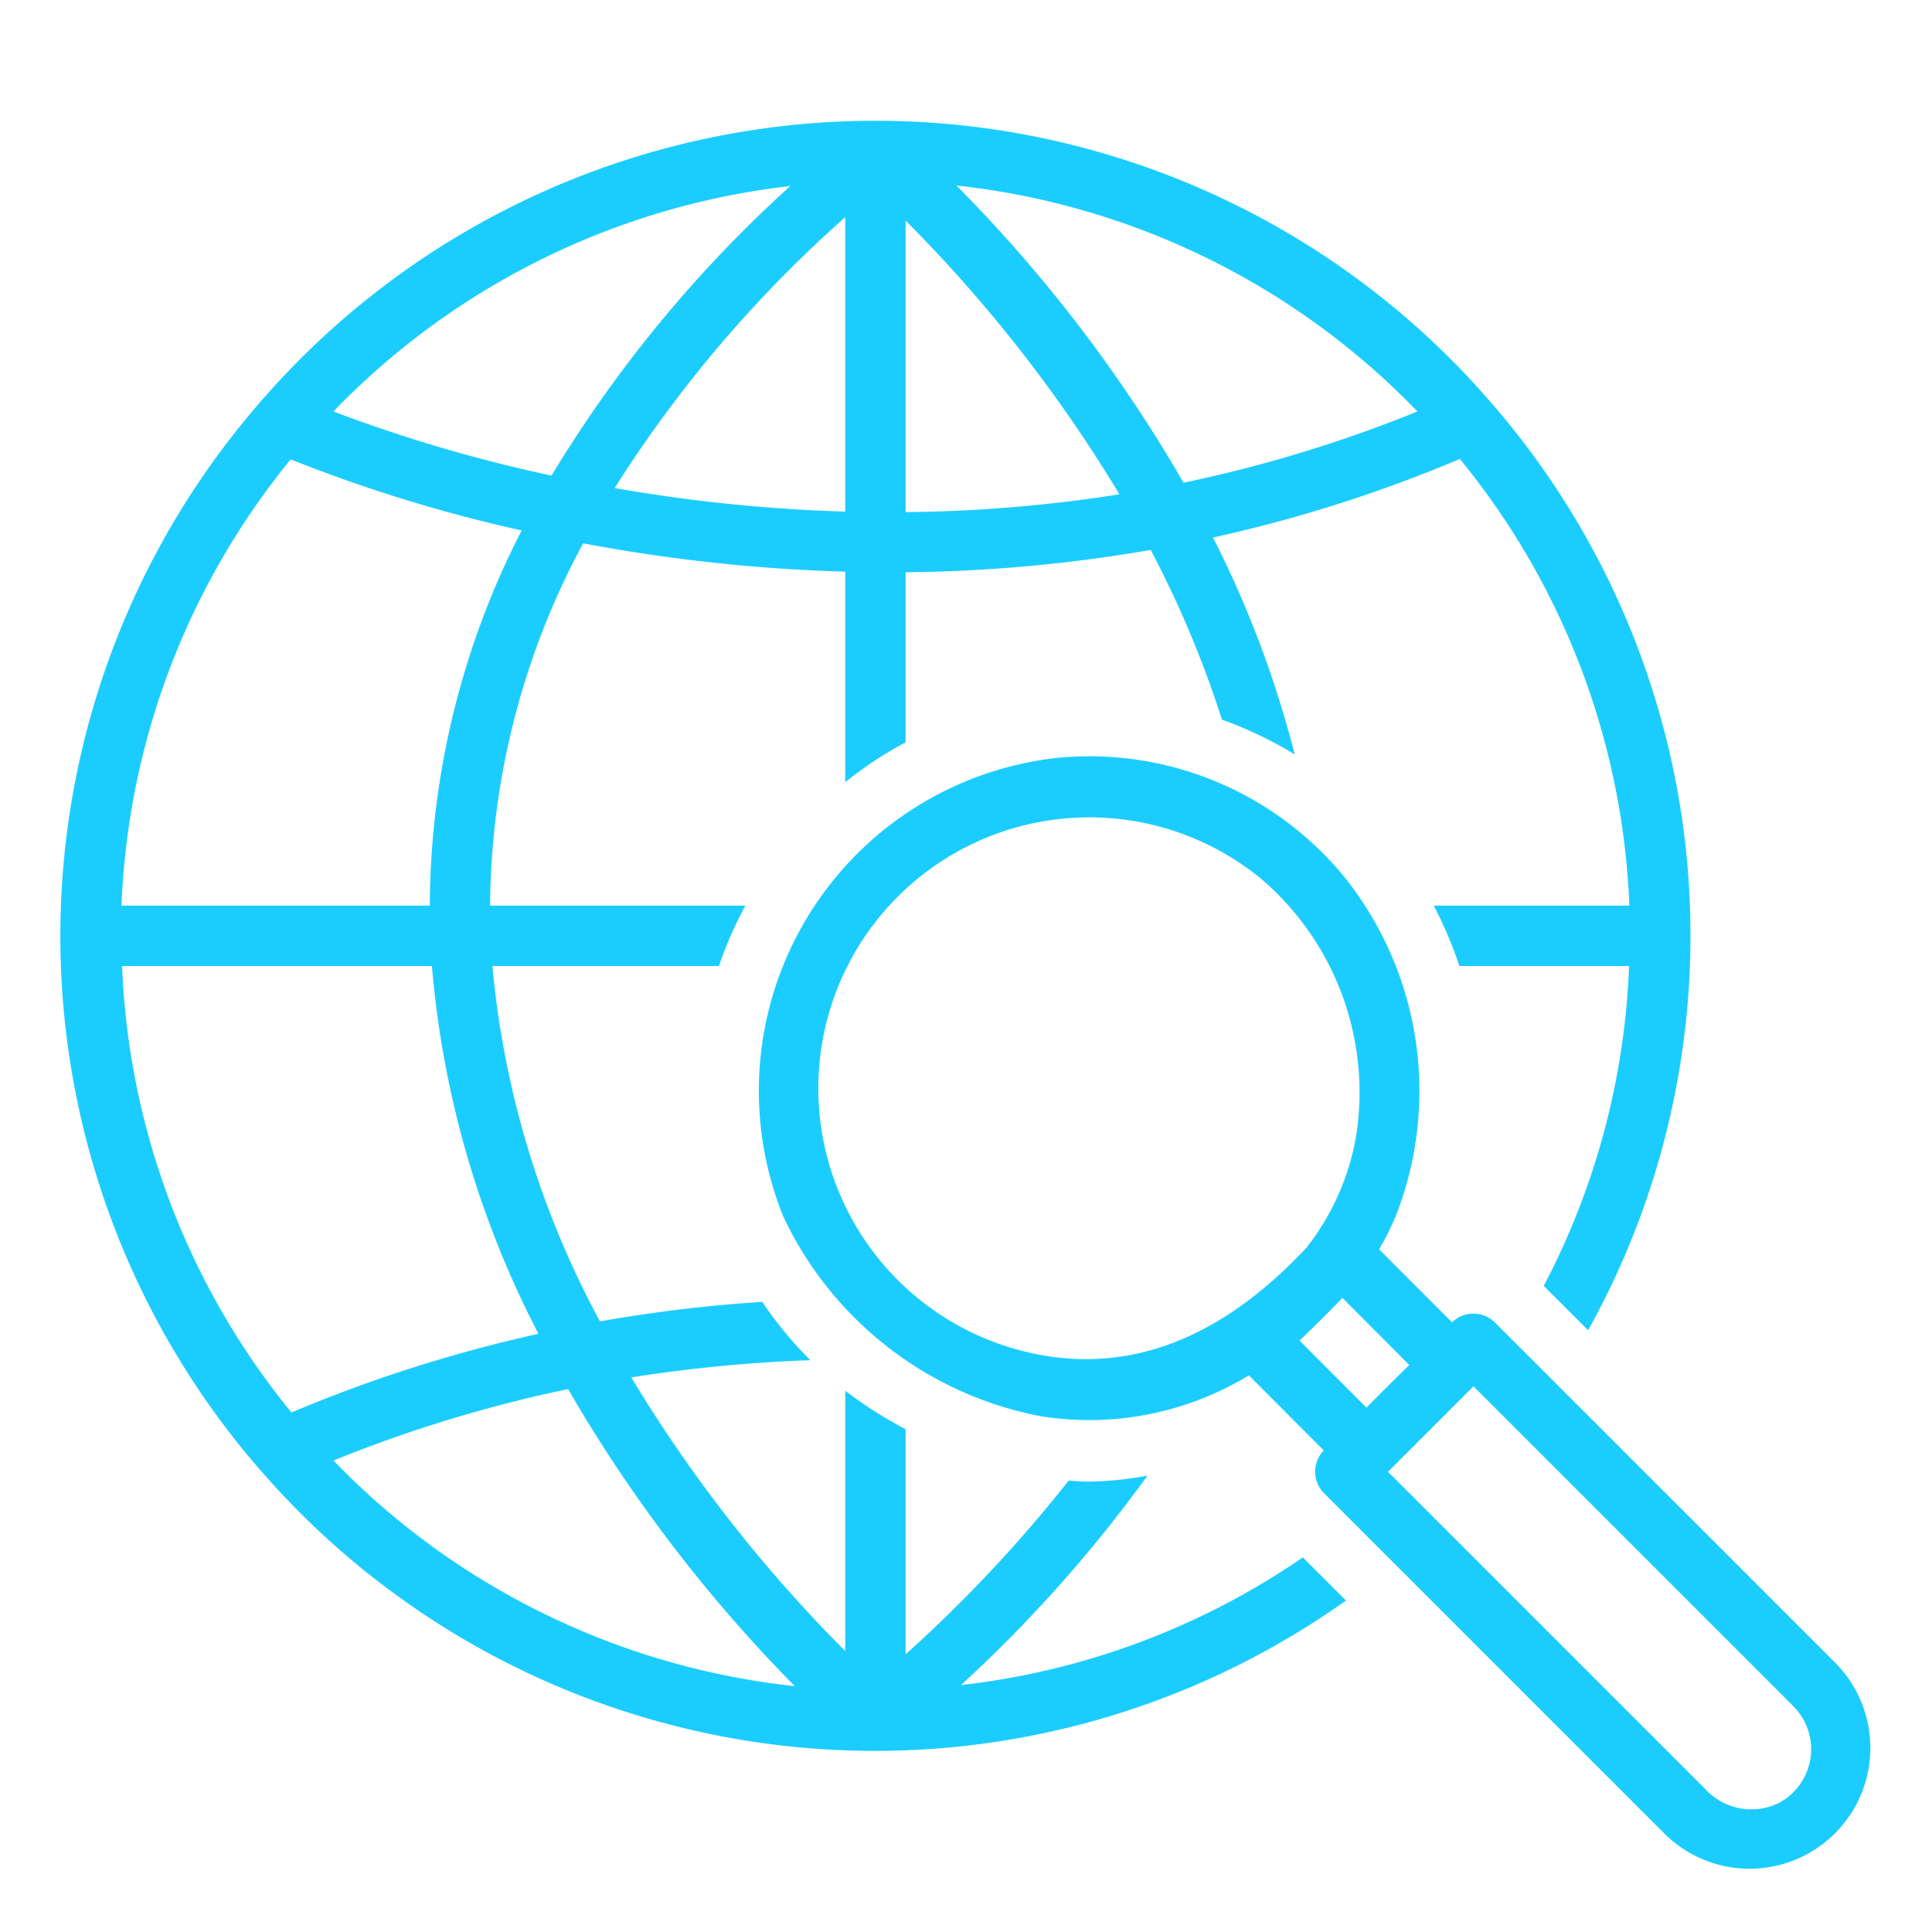 <svg xmlns="http://www.w3.org/2000/svg" version="1.1" xmlns:xlink="http://www.w3.org/1999/xlink" width="512" height="512" x="0" y="0" viewBox="0 0 64 64" style="enable-background:new 0 0 512 512" xml:space="preserve"><g><g data-name="15 Global search"><path d="M43.158 51.59a24.917 24.917 0 0 1-11.323 4.23 45.856 45.856 0 0 0 6.176-6.938 11.29 11.29 0 0 1-1.98.198c-.214 0-.42-.02-.63-.034A46.266 46.266 0 0 1 30 54.801v-7.455a14.279 14.279 0 0 1-2-1.275v8.622a47.653 47.653 0 0 1-7.088-9.065 49.288 49.288 0 0 1 5.933-.57 12.558 12.558 0 0 1-1.594-1.932 48.727 48.727 0 0 0-5.376.646A30.598 30.598 0 0 1 16.311 32h7.505a13.325 13.325 0 0 1 .875-2h-8.456a25.586 25.586 0 0 1 3.082-12.001 55.484 55.484 0 0 0 8.683.938v6.974a12.615 12.615 0 0 1 2-1.32v-5.634a49.996 49.996 0 0 0 8.117-.74 34.367 34.367 0 0 1 2.361 5.623 13.047 13.047 0 0 1 2.41 1.15 34.797 34.797 0 0 0-2.705-7.184 46.773 46.773 0 0 0 8.177-2.603A24.877 24.877 0 0 1 53.975 30h-6.481a13.456 13.456 0 0 1 .85 2h5.621a24.797 24.797 0 0 1-2.826 10.596l1.47 1.47a26.898 26.898 0 0 0-3.219-30.734c-.022-.024-.04-.052-.064-.074a26.943 26.943 0 0 0-40.633-.023.99.99 0 0 0-.13.15 26.94 26.94 0 0 0 .02 35.269c.014.016.029.03.043.047l.008.009a26.93 26.93 0 0 0 35.953 4.309Zm3.796-37.96a45.047 45.047 0 0 1-7.748 2.36 48.148 48.148 0 0 0-7.523-9.844 24.94 24.94 0 0 1 15.27 7.483ZM30 7.308a47.694 47.694 0 0 1 7.082 9.066 48.093 48.093 0 0 1-7.082.59Zm-2 9.639a53.16 53.16 0 0 1-7.638-.78A41.795 41.795 0 0 1 28 7.195ZM26.18 6.163a42.667 42.667 0 0 0-7.91 9.591 49.584 49.584 0 0 1-7.225-2.124A24.941 24.941 0 0 1 26.18 6.163ZM9.63 15.217a49.658 49.658 0 0 0 7.651 2.355A27.388 27.388 0 0 0 14.238 30H4.025A24.876 24.876 0 0 1 9.63 15.217ZM4.045 32h10.263a32.216 32.216 0 0 0 3.53 12.184 47.277 47.277 0 0 0-8.183 2.606A24.896 24.896 0 0 1 4.045 32Zm7 16.383a45.285 45.285 0 0 1 7.773-2.368 48.818 48.818 0 0 0 7.51 9.841 24.961 24.961 0 0 1-15.282-7.473Z" fill="#1bcdff" opacity="1" data-original="#000000"></path><path d="m60.827 55.113-11.31-11.31a1.012 1.012 0 0 0-1.416.002l-.969-.971v.001l-1.448-1.45a7.94 7.94 0 0 0 .698-1.494 11.35 11.35 0 0 0-1.803-10.784 10.918 10.918 0 0 0-9.525-4.005A11.098 11.098 0 0 0 25.948 40.3a11.89 11.89 0 0 0 8.503 6.61 10.173 10.173 0 0 0 6.92-1.35l2.48 2.488a1.012 1.012 0 0 0 .002 1.41l11.32 11.32a4.002 4.002 0 0 0 5.654-5.664ZM34.748 44.93A8.977 8.977 0 1 1 41.763 29.1a9.297 9.297 0 0 1 3.14 8.65 8.287 8.287 0 0 1-1.624 3.581c-2.264 2.416-5.081 4.114-8.531 3.6Zm9.72-1.937 2.216 2.225c-.475.467-.952.934-1.417 1.412L43.05 44.41c.25-.24 1.204-1.175 1.417-1.416Zm14.401 16.76a2.062 2.062 0 0 1-2.35-.46l-10.54-10.539 2.831-2.83 10.6 10.6a2.015 2.015 0 0 1-.54 3.23Z" fill="#1bcdff" opacity="1" data-original="#000000"></path></g></g></svg>